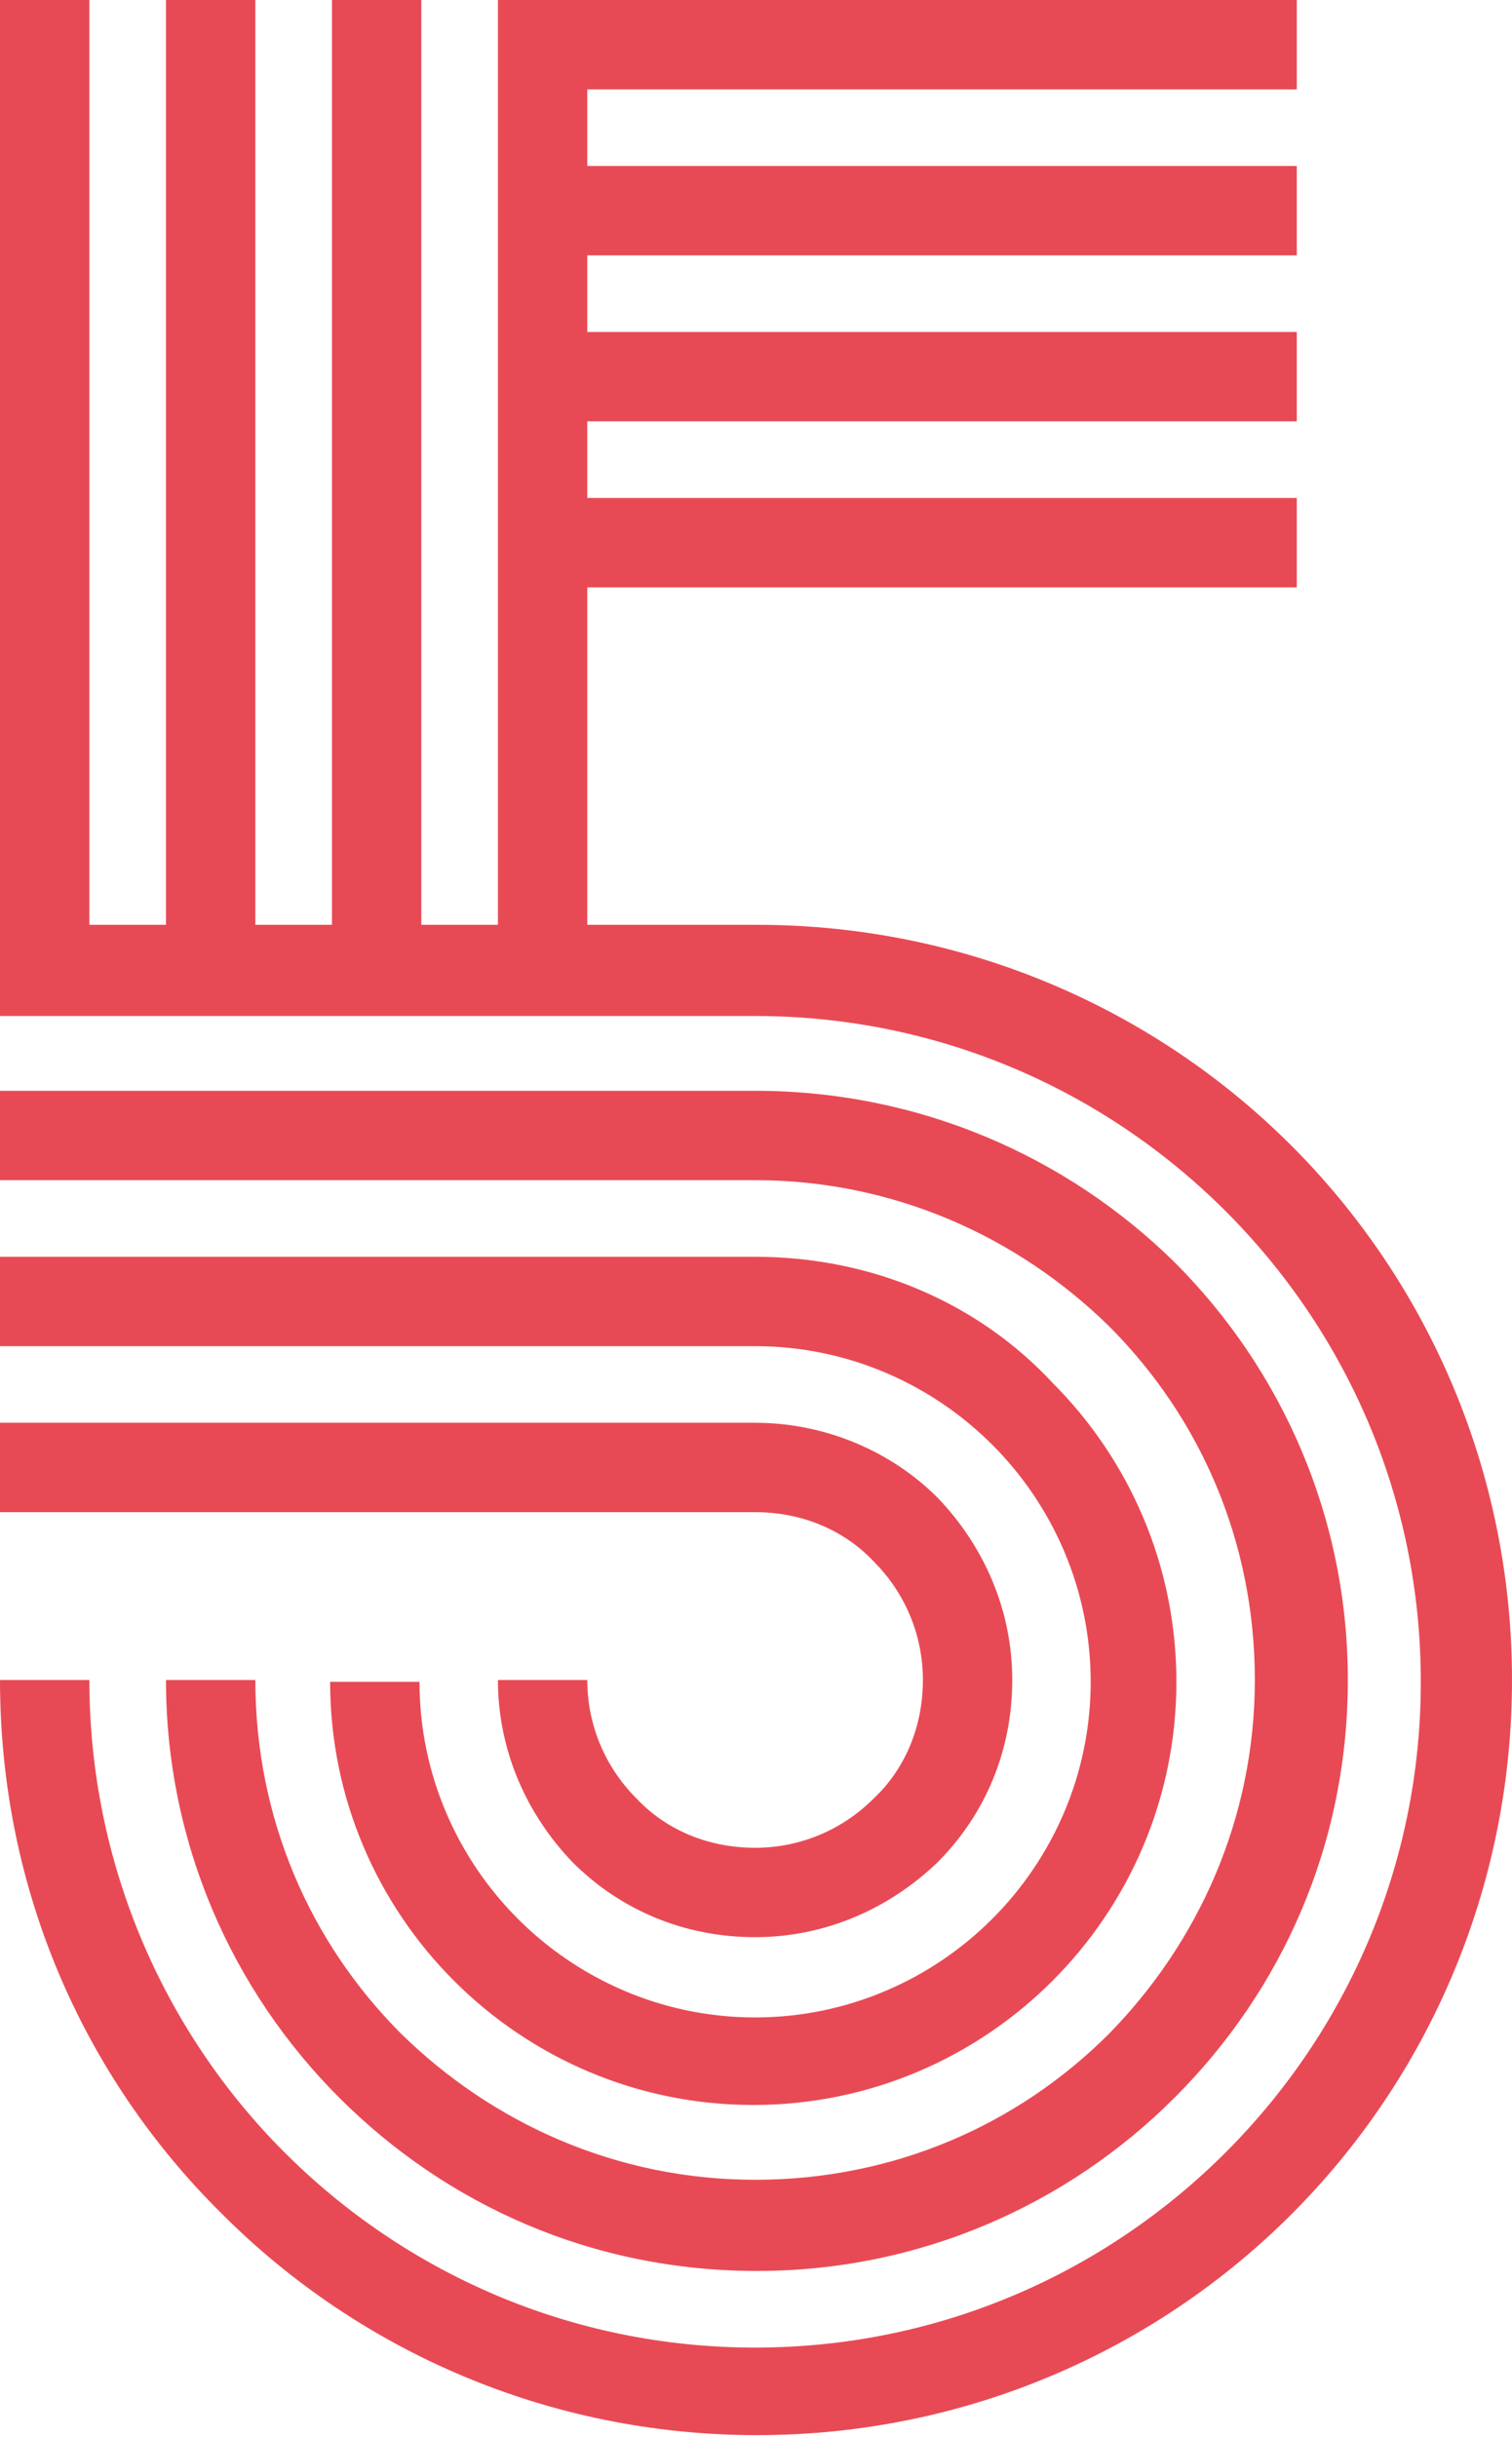 <?xml version="1.0" encoding="utf-8"?>
<!-- Generator: Adobe Illustrator 25.2.3, SVG Export Plug-In . SVG Version: 6.00 Build 0)  -->
<svg version="1.1" id="Warstwa_1" xmlns="http://www.w3.org/2000/svg" xmlns:xlink="http://www.w3.org/1999/xlink" x="0px" y="0px"
	 viewBox="0 0 82.9 133.6" style="enable-background:new 0 0 82.9 133.6;" xml:space="preserve">
<style type="text/css">
	.st0{fill-rule:evenodd;clip-rule:evenodd;fill:#E84A55;}
</style>
<path class="st0" d="M15.6,118c6.6,6.6,15.7,10.7,25.8,10.7c10.1,0,19.2-4.1,25.8-10.7c6.6-6.6,10.7-15.7,10.7-25.8
	c0-10.1-4.1-19.2-10.7-25.8c-6.6-6.6-15.7-10.7-25.8-10.7l0,0H0v-4.9V0h4.9v50.7h4.2V0H14v50.7h4.2V0h4.9v50.7h4.2V0h4.9h5.7h33.2
	v4.9h-27H32.2v4.2h17.2h21.7V14H55.5H32.2v4.2h28.6h10.3v4.9H67H32.2v4.2h38.9v4.9H32.2v18.5h9.3c11.4,0,21.8,4.6,29.3,12.1
	c7.5,7.5,12.1,17.9,12.1,29.3c0,11.4-4.6,21.8-12.1,29.3c-7.5,7.5-17.9,12.1-29.3,12.1c-11.4,0-21.8-4.6-29.3-12.1
	C4.6,113.9,0,103.6,0,92.1h4.9C4.9,102.2,9,111.4,15.6,118L15.6,118z M41.4,59.8H0v4.9h41.4v0c7.6,0,14.4,3.1,19.4,8
	c5,5,8,11.8,8,19.4c0,7.6-3.1,14.4-8,19.4c-5,5-11.8,8-19.4,8s-14.4-3.1-19.4-8c-5-5-8-11.8-8-19.4H9.1c0,8.9,3.6,17,9.5,22.9
	c5.9,5.9,13.9,9.5,22.9,9.5c8.9,0,17-3.6,22.9-9.5c5.9-5.9,9.5-13.9,9.5-22.9c0-8.9-3.6-17-9.5-22.9C58.5,63.4,50.4,59.8,41.4,59.8
	L41.4,59.8z M41.4,68.9H0v4.9h41.4c5.1,0,9.7,2.1,13,5.4c3.3,3.3,5.4,7.9,5.4,13c0,5.1-2.1,9.7-5.4,13c-3.3,3.3-7.9,5.4-13,5.4
	c-5.1,0-9.7-2.1-13-5.4c-3.3-3.3-5.4-7.9-5.4-13h-4.9c0,6.4,2.6,12.2,6.8,16.4c4.2,4.2,10,6.8,16.4,6.8c6.4,0,12.2-2.6,16.4-6.8
	c4.2-4.2,6.8-10,6.8-16.4c0-6.4-2.6-12.2-6.8-16.4C53.7,71.5,47.9,68.9,41.4,68.9L41.4,68.9z M41.4,78H0v4.9h41.4
	c2.6,0,4.9,1,6.5,2.7c1.7,1.7,2.7,4,2.7,6.5c0,2.6-1,4.9-2.7,6.5c-1.7,1.7-4,2.7-6.5,2.7c-2.6,0-4.9-1-6.5-2.7
	c-1.7-1.7-2.7-4-2.7-6.5h-4.9c0,3.9,1.6,7.4,4.1,10c2.6,2.6,6.1,4.1,10,4.1s7.4-1.6,10-4.1c2.6-2.6,4.1-6.1,4.1-10
	c0-3.9-1.6-7.4-4.1-10C48.9,79.6,45.3,78,41.4,78z"/>
</svg>
